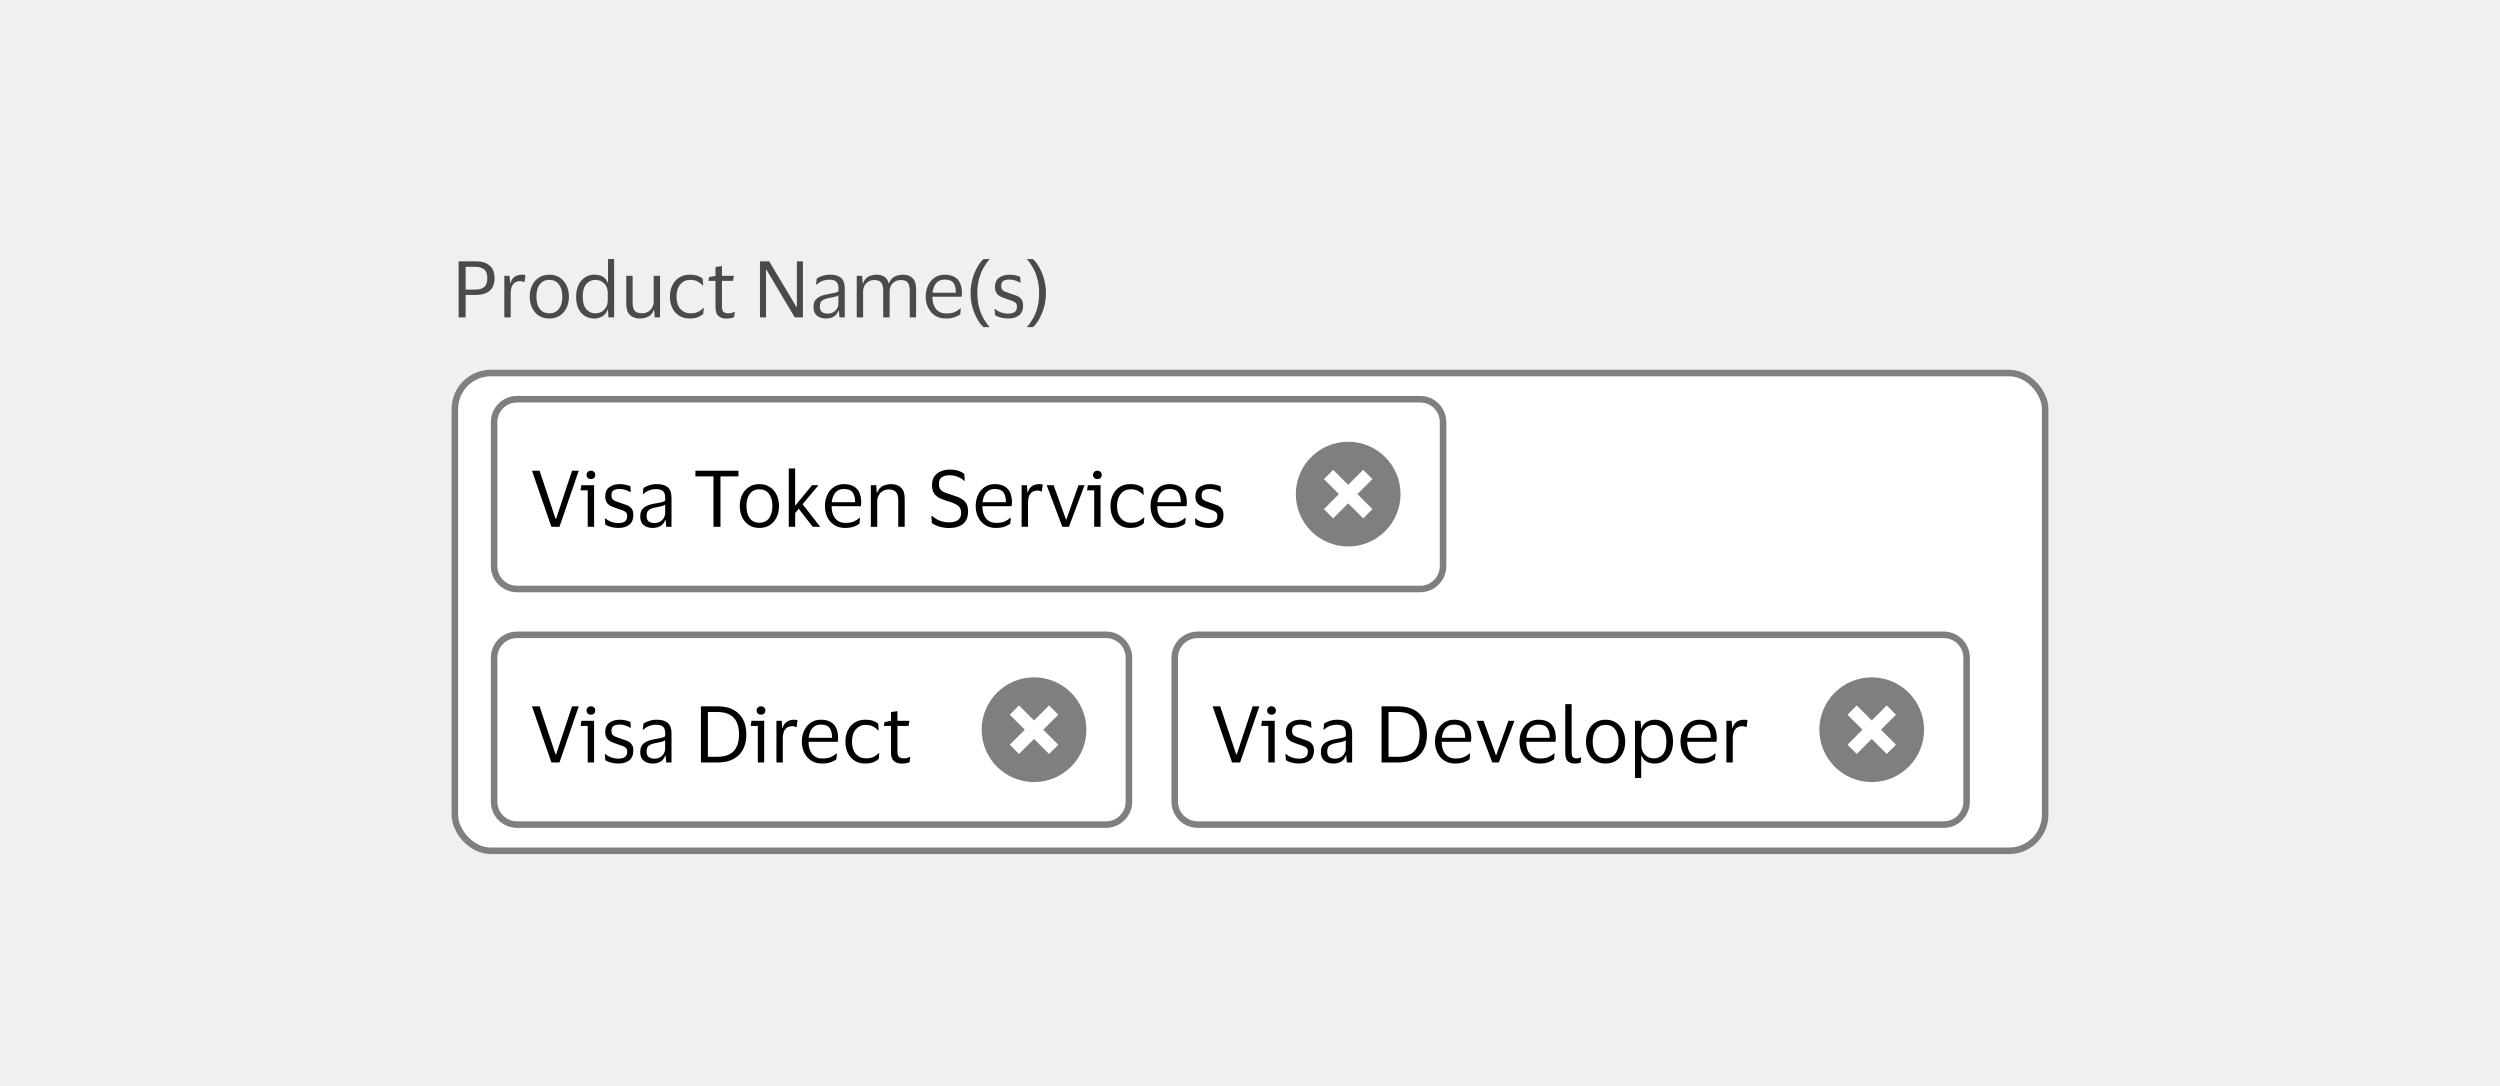<svg width="382" height="166" viewBox="0 0 382 166" fill="none" xmlns="http://www.w3.org/2000/svg">
<rect width="382" height="166" fill="#F0F0F0"/>
<path d="M70.08 48.5V39.932H72.744C73.616 39.932 74.304 40.144 74.808 40.568C75.312 40.984 75.564 41.628 75.564 42.5C75.564 43.372 75.312 44.02 74.808 44.444C74.304 44.86 73.616 45.068 72.744 45.068H71.148V48.5H70.08ZM72.66 40.772H71.148V44.252H72.66C73.204 44.252 73.64 44.124 73.968 43.868C74.296 43.612 74.46 43.16 74.46 42.512C74.46 41.864 74.296 41.412 73.968 41.156C73.64 40.9 73.204 40.772 72.66 40.772ZM79.497 42.956C79.025 42.956 78.661 43.116 78.405 43.436C78.157 43.748 78.033 44.22 78.033 44.852V48.5H77.061V42.14H77.865L77.961 43.244H78.009C78.105 42.908 78.245 42.648 78.429 42.464C78.613 42.28 78.821 42.152 79.053 42.08C79.293 42.008 79.537 41.972 79.785 41.972C79.881 41.972 79.977 41.98 80.073 41.996C80.169 42.012 80.241 42.028 80.289 42.044L80.145 43.1H80.073C80.017 43.076 79.941 43.048 79.845 43.016C79.749 42.976 79.633 42.956 79.497 42.956ZM83.943 41.972C84.543 41.972 85.067 42.116 85.515 42.404C85.963 42.692 86.311 43.088 86.559 43.592C86.807 44.088 86.931 44.664 86.931 45.32C86.931 45.976 86.807 46.556 86.559 47.06C86.311 47.564 85.963 47.96 85.515 48.248C85.067 48.528 84.543 48.668 83.943 48.668C83.335 48.668 82.807 48.528 82.359 48.248C81.911 47.96 81.563 47.564 81.315 47.06C81.067 46.556 80.943 45.976 80.943 45.32C80.943 44.664 81.067 44.088 81.315 43.592C81.563 43.088 81.911 42.692 82.359 42.404C82.807 42.116 83.335 41.972 83.943 41.972ZM83.943 47.876C84.567 47.876 85.051 47.652 85.395 47.204C85.747 46.756 85.923 46.128 85.923 45.32C85.923 44.52 85.747 43.896 85.395 43.448C85.051 42.992 84.567 42.764 83.943 42.764C83.311 42.764 82.823 42.992 82.479 43.448C82.135 43.896 81.963 44.52 81.963 45.32C81.963 46.128 82.135 46.756 82.479 47.204C82.823 47.652 83.311 47.876 83.943 47.876ZM88.032 45.32C88.032 44.64 88.152 44.052 88.392 43.556C88.632 43.052 88.96 42.664 89.376 42.392C89.8 42.112 90.28 41.972 90.816 41.972C91.344 41.972 91.784 42.08 92.136 42.296C92.488 42.512 92.728 42.812 92.856 43.196H92.904V39.584H93.84V48.5H92.964L92.904 47.3H92.856C92.728 47.708 92.476 48.04 92.1 48.296C91.732 48.544 91.296 48.668 90.792 48.668C90.28 48.668 89.812 48.544 89.388 48.296C88.972 48.048 88.64 47.676 88.392 47.18C88.152 46.684 88.032 46.064 88.032 45.32ZM92.868 44.792C92.868 44.152 92.684 43.656 92.316 43.304C91.948 42.944 91.496 42.764 90.96 42.764C90.416 42.764 89.96 42.976 89.592 43.4C89.224 43.816 89.04 44.456 89.04 45.32C89.04 46.192 89.224 46.836 89.592 47.252C89.96 47.668 90.416 47.876 90.96 47.876C91.312 47.876 91.632 47.796 91.92 47.636C92.216 47.468 92.448 47.232 92.616 46.928C92.784 46.624 92.868 46.264 92.868 45.848V44.792ZM98.129 47.864C98.449 47.864 98.741 47.792 99.005 47.648C99.269 47.496 99.481 47.288 99.641 47.024C99.801 46.752 99.881 46.432 99.881 46.064V42.14H100.853V48.5H100.049L99.953 47.348H99.893C99.733 47.844 99.453 48.188 99.053 48.38C98.661 48.572 98.237 48.668 97.781 48.668C97.141 48.668 96.633 48.488 96.257 48.128C95.881 47.768 95.693 47.212 95.693 46.46V42.14H96.665V46.268C96.665 46.812 96.769 47.216 96.977 47.48C97.193 47.736 97.577 47.864 98.129 47.864ZM102.365 45.32C102.365 44.672 102.489 44.096 102.737 43.592C102.985 43.088 103.333 42.692 103.781 42.404C104.237 42.116 104.773 41.972 105.389 41.972C105.909 41.972 106.329 42.036 106.649 42.164C106.969 42.292 107.209 42.428 107.369 42.572L107.453 43.604H107.369C107.129 43.348 106.857 43.144 106.553 42.992C106.257 42.84 105.885 42.764 105.437 42.764C104.829 42.764 104.333 42.992 103.949 43.448C103.565 43.904 103.373 44.528 103.373 45.32C103.373 46.128 103.569 46.756 103.961 47.204C104.361 47.652 104.873 47.876 105.497 47.876C105.833 47.876 106.113 47.844 106.337 47.78C106.569 47.708 106.769 47.612 106.937 47.492C107.113 47.372 107.285 47.236 107.453 47.084H107.549L107.453 47.96C107.285 48.136 107.025 48.3 106.673 48.452C106.329 48.596 105.897 48.668 105.377 48.668C104.761 48.668 104.225 48.524 103.769 48.236C103.321 47.948 102.973 47.552 102.725 47.048C102.485 46.544 102.365 45.968 102.365 45.32ZM110.315 46.82C110.315 47.236 110.399 47.516 110.567 47.66C110.743 47.804 110.963 47.876 111.227 47.876C111.467 47.876 111.659 47.856 111.803 47.816C111.947 47.768 112.079 47.716 112.199 47.66H112.283L112.175 48.452C112.087 48.508 111.935 48.56 111.719 48.608C111.503 48.656 111.271 48.68 111.023 48.68C110.487 48.68 110.071 48.548 109.775 48.284C109.479 48.02 109.331 47.584 109.331 46.976V42.92H108.239L108.359 42.332L109.331 42.152V40.796L110.315 40.664V42.14H112.139L112.007 42.92H110.315V46.82ZM116.123 48.5V39.932H117.539L121.703 46.916H121.763V39.932H122.687V48.5H121.439L117.119 41.216H117.047V48.5H116.123ZM124.686 43.496L124.794 42.56C125.018 42.4 125.31 42.264 125.67 42.152C126.03 42.032 126.414 41.972 126.822 41.972C127.582 41.972 128.146 42.136 128.514 42.464C128.89 42.784 129.078 43.312 129.078 44.048V48.5H128.274L128.178 47.468H128.106C127.962 47.876 127.726 48.18 127.398 48.38C127.07 48.572 126.666 48.668 126.186 48.668C125.85 48.668 125.538 48.608 125.25 48.488C124.962 48.368 124.73 48.18 124.554 47.924C124.386 47.66 124.302 47.316 124.302 46.892C124.302 46.292 124.486 45.852 124.854 45.572C125.222 45.292 125.706 45.096 126.306 44.984C126.81 44.896 127.214 44.82 127.518 44.756C127.822 44.684 128.022 44.592 128.118 44.48V44.096C128.118 43.632 128.018 43.292 127.818 43.076C127.618 42.852 127.246 42.74 126.702 42.74C126.35 42.74 126.002 42.804 125.658 42.932C125.322 43.06 125.026 43.248 124.77 43.496H124.686ZM128.106 46.412V45.116C128.002 45.204 127.81 45.284 127.53 45.356C127.25 45.42 126.902 45.492 126.486 45.572C126.134 45.644 125.842 45.764 125.61 45.932C125.386 46.1 125.274 46.4 125.274 46.832C125.274 47.224 125.382 47.504 125.598 47.672C125.814 47.84 126.102 47.924 126.462 47.924C126.806 47.924 127.102 47.848 127.35 47.696C127.598 47.544 127.786 47.352 127.914 47.12C128.042 46.888 128.106 46.652 128.106 46.412ZM133.573 42.788C133.253 42.788 132.965 42.864 132.709 43.016C132.453 43.168 132.249 43.38 132.097 43.652C131.953 43.916 131.881 44.216 131.881 44.552V48.5H130.909V42.14H131.737L131.821 43.28H131.893C132.005 42.936 132.169 42.672 132.385 42.488C132.601 42.296 132.845 42.164 133.117 42.092C133.389 42.012 133.661 41.972 133.933 41.972C134.429 41.972 134.833 42.08 135.145 42.296C135.465 42.512 135.681 42.84 135.793 43.28H135.853C135.973 42.936 136.145 42.672 136.369 42.488C136.601 42.296 136.857 42.164 137.137 42.092C137.425 42.012 137.705 41.972 137.977 41.972C138.625 41.972 139.121 42.156 139.465 42.524C139.809 42.884 139.981 43.44 139.981 44.192V48.5H139.009V44.42C139.009 43.884 138.913 43.48 138.721 43.208C138.537 42.928 138.173 42.788 137.629 42.788C137.141 42.788 136.737 42.948 136.417 43.268C136.097 43.588 135.937 44.016 135.937 44.552V48.5H134.953V44.42C134.953 43.884 134.857 43.48 134.665 43.208C134.481 42.928 134.117 42.788 133.573 42.788ZM144.579 47.9C145.107 47.9 145.527 47.832 145.839 47.696C146.159 47.56 146.455 47.372 146.727 47.132H146.811L146.727 48.02C146.551 48.172 146.271 48.32 145.887 48.464C145.511 48.6 145.047 48.668 144.495 48.668C143.887 48.668 143.355 48.524 142.899 48.236C142.443 47.948 142.087 47.552 141.831 47.048C141.575 46.544 141.447 45.968 141.447 45.32C141.447 44.672 141.571 44.096 141.819 43.592C142.067 43.088 142.407 42.692 142.839 42.404C143.279 42.116 143.775 41.972 144.327 41.972C144.967 41.972 145.483 42.092 145.875 42.332C146.267 42.564 146.551 42.892 146.727 43.316C146.903 43.74 146.991 44.232 146.991 44.792C146.991 44.872 146.983 44.964 146.967 45.068C146.959 45.172 146.951 45.264 146.943 45.344H142.467V45.392C142.475 46.168 142.663 46.78 143.031 47.228C143.407 47.676 143.923 47.9 144.579 47.9ZM144.339 42.716C143.811 42.716 143.387 42.892 143.067 43.244C142.755 43.596 142.563 44.092 142.491 44.732H146.055V44.6C146.055 44.024 145.931 43.568 145.683 43.232C145.435 42.888 144.987 42.716 144.339 42.716ZM149.339 44.792C149.339 45.6 149.427 46.328 149.603 46.976C149.779 47.616 150.007 48.18 150.287 48.668C150.567 49.164 150.867 49.588 151.187 49.94V49.988H150.287C149.967 49.716 149.655 49.316 149.351 48.788C149.047 48.268 148.795 47.664 148.595 46.976C148.403 46.288 148.307 45.56 148.307 44.792C148.307 44.024 148.403 43.296 148.595 42.608C148.795 41.912 149.047 41.304 149.351 40.784C149.655 40.256 149.967 39.856 150.287 39.584H151.187V39.632C150.867 39.992 150.567 40.42 150.287 40.916C150.007 41.404 149.779 41.972 149.603 42.62C149.427 43.26 149.339 43.984 149.339 44.792ZM152.034 43.82C152.034 43.204 152.242 42.744 152.658 42.44C153.082 42.128 153.614 41.972 154.254 41.972C154.622 41.972 154.95 42.012 155.238 42.092C155.526 42.164 155.742 42.236 155.886 42.308L155.934 43.196H155.838C155.662 43.06 155.426 42.948 155.13 42.86C154.842 42.764 154.546 42.716 154.242 42.716C153.85 42.716 153.542 42.784 153.318 42.92C153.094 43.056 152.982 43.312 152.982 43.688C152.982 43.928 153.03 44.112 153.126 44.24C153.23 44.368 153.378 44.476 153.57 44.564C153.77 44.644 154.018 44.732 154.314 44.828C154.698 44.948 155.042 45.068 155.346 45.188C155.65 45.308 155.89 45.484 156.066 45.716C156.242 45.94 156.33 46.264 156.33 46.688C156.33 47.344 156.126 47.84 155.718 48.176C155.31 48.504 154.75 48.668 154.038 48.668C153.638 48.668 153.262 48.62 152.91 48.524C152.558 48.428 152.27 48.308 152.046 48.164L151.974 47.216H152.058C152.322 47.44 152.626 47.616 152.97 47.744C153.322 47.864 153.666 47.924 154.002 47.924C154.474 47.924 154.822 47.84 155.046 47.672C155.278 47.496 155.394 47.22 155.394 46.844C155.394 46.612 155.338 46.436 155.226 46.316C155.114 46.188 154.95 46.084 154.734 46.004C154.518 45.916 154.246 45.82 153.918 45.716C153.55 45.596 153.222 45.472 152.934 45.344C152.654 45.208 152.434 45.024 152.274 44.792C152.114 44.56 152.034 44.236 152.034 43.82ZM158.776 44.792C158.776 43.984 158.688 43.26 158.512 42.62C158.344 41.972 158.12 41.404 157.84 40.916C157.56 40.42 157.256 39.992 156.928 39.632V39.584H157.828C158.148 39.856 158.46 40.256 158.764 40.784C159.068 41.304 159.32 41.912 159.52 42.608C159.72 43.296 159.82 44.024 159.82 44.792C159.82 45.56 159.72 46.288 159.52 46.976C159.32 47.664 159.068 48.268 158.764 48.788C158.46 49.316 158.148 49.716 157.828 49.988H156.928V49.94C157.256 49.588 157.56 49.164 157.84 48.668C158.12 48.18 158.344 47.616 158.512 46.976C158.688 46.328 158.776 45.6 158.776 44.792Z" fill="#4A4A4A"/>
<rect x="69" y="56.5" width="244" height="74" rx="6" fill="white"/>
<rect x="69.5" y="57" width="243" height="73" rx="5.5" stroke="black" stroke-opacity="0.5"/>
<path d="M75 64.5C75 62.291 76.791 60.5 79 60.5H217C219.209 60.5 221 62.291 221 64.5V86.5C221 88.709 219.209 90.5 217 90.5H79C76.791 90.5 75 88.709 75 86.5V64.5Z" fill="white"/>
<path d="M75.5 64.5C75.5 62.567 77.067 61 79 61H217C218.933 61 220.5 62.567 220.5 64.5V86.5C220.5 88.433 218.933 90 217 90H79C77.067 90 75.5 88.433 75.5 86.5V64.5Z" stroke="black" stroke-opacity="0.5"/>
<path d="M82.452 71.932L84.888 79.276H84.972L87.408 71.932H88.428L85.488 80.5H84.252L81.288 71.932H82.452ZM90.295 73.204C90.103 73.204 89.943 73.148 89.815 73.036C89.687 72.916 89.623 72.76 89.623 72.568C89.623 72.376 89.687 72.22 89.815 72.1C89.943 71.98 90.103 71.92 90.295 71.92C90.487 71.92 90.643 71.98 90.763 72.1C90.891 72.22 90.955 72.376 90.955 72.568C90.955 72.76 90.891 72.916 90.763 73.036C90.643 73.148 90.487 73.204 90.295 73.204ZM90.775 74.14V80.5H89.803V74.92H88.711L88.831 74.14H90.775ZM92.479 75.82C92.479 75.204 92.687 74.744 93.103 74.44C93.527 74.128 94.059 73.972 94.699 73.972C95.067 73.972 95.395 74.012 95.683 74.092C95.971 74.164 96.187 74.236 96.331 74.308L96.379 75.196H96.283C96.107 75.06 95.871 74.948 95.575 74.86C95.287 74.764 94.991 74.716 94.687 74.716C94.295 74.716 93.987 74.784 93.763 74.92C93.539 75.056 93.427 75.312 93.427 75.688C93.427 75.928 93.475 76.112 93.571 76.24C93.675 76.368 93.823 76.476 94.015 76.564C94.215 76.644 94.463 76.732 94.759 76.828C95.143 76.948 95.487 77.068 95.791 77.188C96.095 77.308 96.335 77.484 96.511 77.716C96.687 77.94 96.775 78.264 96.775 78.688C96.775 79.344 96.571 79.84 96.163 80.176C95.755 80.504 95.195 80.668 94.483 80.668C94.083 80.668 93.707 80.62 93.355 80.524C93.003 80.428 92.715 80.308 92.491 80.164L92.419 79.216H92.503C92.767 79.44 93.071 79.616 93.415 79.744C93.767 79.864 94.111 79.924 94.447 79.924C94.919 79.924 95.267 79.84 95.491 79.672C95.723 79.496 95.839 79.22 95.839 78.844C95.839 78.612 95.783 78.436 95.671 78.316C95.559 78.188 95.395 78.084 95.179 78.004C94.963 77.916 94.691 77.82 94.363 77.716C93.995 77.596 93.667 77.472 93.379 77.344C93.099 77.208 92.879 77.024 92.719 76.792C92.559 76.56 92.479 76.236 92.479 75.82ZM98.213 75.496L98.321 74.56C98.545 74.4 98.837 74.264 99.197 74.152C99.557 74.032 99.941 73.972 100.349 73.972C101.109 73.972 101.673 74.136 102.041 74.464C102.417 74.784 102.605 75.312 102.605 76.048V80.5H101.801L101.705 79.468H101.633C101.489 79.876 101.253 80.18 100.925 80.38C100.597 80.572 100.193 80.668 99.713 80.668C99.377 80.668 99.065 80.608 98.777 80.488C98.489 80.368 98.257 80.18 98.081 79.924C97.913 79.66 97.829 79.316 97.829 78.892C97.829 78.292 98.013 77.852 98.381 77.572C98.749 77.292 99.233 77.096 99.833 76.984C100.337 76.896 100.741 76.82 101.045 76.756C101.349 76.684 101.549 76.592 101.645 76.48V76.096C101.645 75.632 101.545 75.292 101.345 75.076C101.145 74.852 100.773 74.74 100.229 74.74C99.877 74.74 99.529 74.804 99.185 74.932C98.849 75.06 98.553 75.248 98.297 75.496H98.213ZM101.633 78.412V77.116C101.529 77.204 101.337 77.284 101.057 77.356C100.777 77.42 100.429 77.492 100.013 77.572C99.661 77.644 99.369 77.764 99.137 77.932C98.913 78.1 98.801 78.4 98.801 78.832C98.801 79.224 98.909 79.504 99.125 79.672C99.341 79.84 99.629 79.924 99.989 79.924C100.333 79.924 100.629 79.848 100.877 79.696C101.125 79.544 101.313 79.352 101.441 79.12C101.569 78.888 101.633 78.652 101.633 78.412ZM109.02 80.5V72.796H106.26V71.932H112.836V72.796H110.088V80.5H109.02ZM116.041 73.972C116.641 73.972 117.165 74.116 117.613 74.404C118.061 74.692 118.409 75.088 118.657 75.592C118.905 76.088 119.029 76.664 119.029 77.32C119.029 77.976 118.905 78.556 118.657 79.06C118.409 79.564 118.061 79.96 117.613 80.248C117.165 80.528 116.641 80.668 116.041 80.668C115.433 80.668 114.905 80.528 114.457 80.248C114.009 79.96 113.661 79.564 113.413 79.06C113.165 78.556 113.041 77.976 113.041 77.32C113.041 76.664 113.165 76.088 113.413 75.592C113.661 75.088 114.009 74.692 114.457 74.404C114.905 74.116 115.433 73.972 116.041 73.972ZM116.041 79.876C116.665 79.876 117.149 79.652 117.493 79.204C117.845 78.756 118.021 78.128 118.021 77.32C118.021 76.52 117.845 75.896 117.493 75.448C117.149 74.992 116.665 74.764 116.041 74.764C115.409 74.764 114.921 74.992 114.577 75.448C114.233 75.896 114.061 76.52 114.061 77.32C114.061 78.128 114.233 78.756 114.577 79.204C114.921 79.652 115.409 79.876 116.041 79.876ZM121.498 71.584V77.284L124.078 74.14H125.062L122.638 77.044L125.338 80.5H124.186L122.05 77.74L121.498 78.4V80.5H120.526V71.584H121.498ZM129.18 79.9C129.708 79.9 130.128 79.832 130.44 79.696C130.76 79.56 131.056 79.372 131.328 79.132H131.412L131.328 80.02C131.152 80.172 130.872 80.32 130.488 80.464C130.112 80.6 129.648 80.668 129.096 80.668C128.488 80.668 127.956 80.524 127.5 80.236C127.044 79.948 126.688 79.552 126.432 79.048C126.176 78.544 126.048 77.968 126.048 77.32C126.048 76.672 126.172 76.096 126.42 75.592C126.668 75.088 127.008 74.692 127.44 74.404C127.88 74.116 128.376 73.972 128.928 73.972C129.568 73.972 130.084 74.092 130.476 74.332C130.868 74.564 131.152 74.892 131.328 75.316C131.504 75.74 131.592 76.232 131.592 76.792C131.592 76.872 131.584 76.964 131.568 77.068C131.56 77.172 131.552 77.264 131.544 77.344H127.068V77.392C127.076 78.168 127.264 78.78 127.632 79.228C128.008 79.676 128.524 79.9 129.18 79.9ZM128.94 74.716C128.412 74.716 127.988 74.892 127.668 75.244C127.356 75.596 127.164 76.092 127.092 76.732H130.656V76.6C130.656 76.024 130.532 75.568 130.284 75.232C130.036 74.888 129.588 74.716 128.94 74.716ZM135.801 74.788C135.473 74.788 135.173 74.868 134.901 75.028C134.637 75.18 134.425 75.396 134.265 75.676C134.113 75.948 134.037 76.264 134.037 76.624V80.5H133.065V74.14H133.893L133.977 75.28H134.037C134.157 74.944 134.329 74.68 134.553 74.488C134.785 74.296 135.041 74.164 135.321 74.092C135.601 74.012 135.877 73.972 136.149 73.972C136.797 73.972 137.305 74.152 137.673 74.512C138.049 74.864 138.237 75.412 138.237 76.156V80.5H137.253V76.432C137.253 75.888 137.141 75.48 136.917 75.208C136.693 74.928 136.321 74.788 135.801 74.788ZM142.412 74.092C142.412 73.564 142.536 73.128 142.784 72.784C143.032 72.44 143.36 72.184 143.768 72.016C144.176 71.84 144.624 71.752 145.112 71.752C145.704 71.752 146.18 71.824 146.54 71.968C146.9 72.112 147.164 72.252 147.332 72.388L147.416 73.468H147.332C147.084 73.228 146.76 73.028 146.36 72.868C145.96 72.7 145.544 72.616 145.112 72.616C144.616 72.616 144.216 72.716 143.912 72.916C143.616 73.116 143.468 73.452 143.468 73.924C143.468 74.284 143.536 74.56 143.672 74.752C143.808 74.944 144.012 75.1 144.284 75.22C144.564 75.332 144.916 75.456 145.34 75.592C145.692 75.696 146.024 75.808 146.336 75.928C146.648 76.048 146.92 76.2 147.152 76.384C147.392 76.56 147.58 76.792 147.716 77.08C147.852 77.36 147.92 77.72 147.92 78.16C147.92 78.984 147.668 79.612 147.164 80.044C146.668 80.468 145.948 80.68 145.004 80.68C144.532 80.68 144.052 80.612 143.564 80.476C143.084 80.34 142.692 80.156 142.388 79.924L142.316 78.832H142.412C142.772 79.144 143.172 79.388 143.612 79.564C144.06 79.732 144.528 79.816 145.016 79.816C145.592 79.816 146.044 79.7 146.372 79.468C146.7 79.236 146.864 78.868 146.864 78.364C146.864 77.868 146.7 77.5 146.372 77.26C146.044 77.012 145.556 76.796 144.908 76.612C144.436 76.468 144.012 76.312 143.636 76.144C143.26 75.968 142.96 75.724 142.736 75.412C142.52 75.092 142.412 74.652 142.412 74.092ZM152.219 79.9C152.747 79.9 153.167 79.832 153.479 79.696C153.799 79.56 154.095 79.372 154.367 79.132H154.451L154.367 80.02C154.191 80.172 153.911 80.32 153.527 80.464C153.151 80.6 152.687 80.668 152.135 80.668C151.527 80.668 150.995 80.524 150.539 80.236C150.083 79.948 149.727 79.552 149.471 79.048C149.215 78.544 149.087 77.968 149.087 77.32C149.087 76.672 149.211 76.096 149.459 75.592C149.707 75.088 150.047 74.692 150.479 74.404C150.919 74.116 151.415 73.972 151.967 73.972C152.607 73.972 153.123 74.092 153.515 74.332C153.907 74.564 154.191 74.892 154.367 75.316C154.543 75.74 154.631 76.232 154.631 76.792C154.631 76.872 154.623 76.964 154.607 77.068C154.599 77.172 154.591 77.264 154.583 77.344H150.107V77.392C150.115 78.168 150.303 78.78 150.671 79.228C151.047 79.676 151.563 79.9 152.219 79.9ZM151.979 74.716C151.451 74.716 151.027 74.892 150.707 75.244C150.395 75.596 150.203 76.092 150.131 76.732H153.695V76.6C153.695 76.024 153.571 75.568 153.323 75.232C153.075 74.888 152.627 74.716 151.979 74.716ZM158.54 74.956C158.068 74.956 157.704 75.116 157.448 75.436C157.2 75.748 157.076 76.22 157.076 76.852V80.5H156.104V74.14H156.908L157.004 75.244H157.052C157.148 74.908 157.288 74.648 157.472 74.464C157.656 74.28 157.864 74.152 158.096 74.08C158.336 74.008 158.58 73.972 158.828 73.972C158.924 73.972 159.02 73.98 159.116 73.996C159.212 74.012 159.284 74.028 159.332 74.044L159.188 75.1H159.116C159.06 75.076 158.984 75.048 158.888 75.016C158.792 74.976 158.676 74.956 158.54 74.956ZM160.991 74.14L162.887 79.384H162.935L164.795 74.14H165.719L163.331 80.5H162.323L159.935 74.14H160.991ZM167.686 73.204C167.494 73.204 167.334 73.148 167.206 73.036C167.078 72.916 167.014 72.76 167.014 72.568C167.014 72.376 167.078 72.22 167.206 72.1C167.334 71.98 167.494 71.92 167.686 71.92C167.878 71.92 168.034 71.98 168.154 72.1C168.282 72.22 168.346 72.376 168.346 72.568C168.346 72.76 168.282 72.916 168.154 73.036C168.034 73.148 167.878 73.204 167.686 73.204ZM168.166 74.14V80.5H167.194V74.92H166.102L166.222 74.14H168.166ZM169.678 77.32C169.678 76.672 169.802 76.096 170.05 75.592C170.298 75.088 170.646 74.692 171.094 74.404C171.55 74.116 172.086 73.972 172.702 73.972C173.222 73.972 173.642 74.036 173.962 74.164C174.282 74.292 174.522 74.428 174.682 74.572L174.766 75.604H174.682C174.442 75.348 174.17 75.144 173.866 74.992C173.57 74.84 173.198 74.764 172.75 74.764C172.142 74.764 171.646 74.992 171.262 75.448C170.878 75.904 170.686 76.528 170.686 77.32C170.686 78.128 170.882 78.756 171.274 79.204C171.674 79.652 172.186 79.876 172.81 79.876C173.146 79.876 173.426 79.844 173.65 79.78C173.882 79.708 174.082 79.612 174.25 79.492C174.426 79.372 174.598 79.236 174.766 79.084H174.862L174.766 79.96C174.598 80.136 174.338 80.3 173.986 80.452C173.642 80.596 173.21 80.668 172.69 80.668C172.074 80.668 171.538 80.524 171.082 80.236C170.634 79.948 170.286 79.552 170.038 79.048C169.798 78.544 169.678 77.968 169.678 77.32ZM178.938 79.9C179.466 79.9 179.886 79.832 180.198 79.696C180.518 79.56 180.814 79.372 181.086 79.132H181.17L181.086 80.02C180.91 80.172 180.63 80.32 180.246 80.464C179.87 80.6 179.406 80.668 178.854 80.668C178.246 80.668 177.714 80.524 177.258 80.236C176.802 79.948 176.446 79.552 176.19 79.048C175.934 78.544 175.806 77.968 175.806 77.32C175.806 76.672 175.93 76.096 176.178 75.592C176.426 75.088 176.766 74.692 177.198 74.404C177.638 74.116 178.134 73.972 178.686 73.972C179.326 73.972 179.842 74.092 180.234 74.332C180.626 74.564 180.91 74.892 181.086 75.316C181.262 75.74 181.35 76.232 181.35 76.792C181.35 76.872 181.342 76.964 181.326 77.068C181.318 77.172 181.31 77.264 181.302 77.344H176.826V77.392C176.834 78.168 177.022 78.78 177.39 79.228C177.766 79.676 178.282 79.9 178.938 79.9ZM178.698 74.716C178.17 74.716 177.746 74.892 177.426 75.244C177.114 75.596 176.922 76.092 176.85 76.732H180.414V76.6C180.414 76.024 180.29 75.568 180.042 75.232C179.794 74.888 179.346 74.716 178.698 74.716ZM182.655 75.82C182.655 75.204 182.863 74.744 183.279 74.44C183.703 74.128 184.235 73.972 184.875 73.972C185.243 73.972 185.571 74.012 185.859 74.092C186.147 74.164 186.363 74.236 186.507 74.308L186.555 75.196H186.459C186.283 75.06 186.047 74.948 185.751 74.86C185.463 74.764 185.167 74.716 184.863 74.716C184.471 74.716 184.163 74.784 183.939 74.92C183.715 75.056 183.603 75.312 183.603 75.688C183.603 75.928 183.651 76.112 183.747 76.24C183.851 76.368 183.999 76.476 184.191 76.564C184.391 76.644 184.639 76.732 184.935 76.828C185.319 76.948 185.663 77.068 185.967 77.188C186.271 77.308 186.511 77.484 186.687 77.716C186.863 77.94 186.951 78.264 186.951 78.688C186.951 79.344 186.747 79.84 186.339 80.176C185.931 80.504 185.371 80.668 184.659 80.668C184.259 80.668 183.883 80.62 183.531 80.524C183.179 80.428 182.891 80.308 182.667 80.164L182.595 79.216H182.679C182.943 79.44 183.247 79.616 183.591 79.744C183.943 79.864 184.287 79.924 184.623 79.924C185.095 79.924 185.443 79.84 185.667 79.672C185.899 79.496 186.015 79.22 186.015 78.844C186.015 78.612 185.959 78.436 185.847 78.316C185.735 78.188 185.571 78.084 185.355 78.004C185.139 77.916 184.867 77.82 184.539 77.716C184.171 77.596 183.843 77.472 183.555 77.344C183.275 77.208 183.055 77.024 182.895 76.792C182.735 76.56 182.655 76.236 182.655 75.82Z" fill="black"/>
<g clip-path="url(#clip0_45832_35531)">
<path fill-rule="evenodd" clip-rule="evenodd" d="M206 83.5C210.418 83.5 214 79.918 214 75.5C214 71.082 210.418 67.5 206 67.5C201.582 67.5 198 71.082 198 75.5C198 79.918 201.582 83.5 206 83.5ZM209.707 77.793L207.414 75.5L209.707 73.207L208.293 71.793L206 74.086L203.707 71.793L202.293 73.207L204.586 75.5L202.293 77.793L203.707 79.207L206 76.914L208.293 79.207L209.707 77.793Z" fill="black" fill-opacity="0.5"/>
</g>
<path d="M75 100.5C75 98.291 76.791 96.5 79 96.5H169C171.209 96.5 173 98.291 173 100.5V122.5C173 124.709 171.209 126.5 169 126.5H79C76.791 126.5 75 124.709 75 122.5V100.5Z" fill="white"/>
<path d="M75.5 100.5C75.5 98.567 77.067 97 79 97H169C170.933 97 172.5 98.567 172.5 100.5V122.5C172.5 124.433 170.933 126 169 126H79C77.067 126 75.5 124.433 75.5 122.5V100.5Z" stroke="black" stroke-opacity="0.5"/>
<path d="M82.452 107.932L84.888 115.276H84.972L87.408 107.932H88.428L85.488 116.5H84.252L81.288 107.932H82.452ZM90.295 109.204C90.103 109.204 89.943 109.148 89.815 109.036C89.687 108.916 89.623 108.76 89.623 108.568C89.623 108.376 89.687 108.22 89.815 108.1C89.943 107.98 90.103 107.92 90.295 107.92C90.487 107.92 90.643 107.98 90.763 108.1C90.891 108.22 90.955 108.376 90.955 108.568C90.955 108.76 90.891 108.916 90.763 109.036C90.643 109.148 90.487 109.204 90.295 109.204ZM90.775 110.14V116.5H89.803V110.92H88.711L88.831 110.14H90.775ZM92.479 111.82C92.479 111.204 92.687 110.744 93.103 110.44C93.527 110.128 94.059 109.972 94.699 109.972C95.067 109.972 95.395 110.012 95.683 110.092C95.971 110.164 96.187 110.236 96.331 110.308L96.379 111.196H96.283C96.107 111.06 95.871 110.948 95.575 110.86C95.287 110.764 94.991 110.716 94.687 110.716C94.295 110.716 93.987 110.784 93.763 110.92C93.539 111.056 93.427 111.312 93.427 111.688C93.427 111.928 93.475 112.112 93.571 112.24C93.675 112.368 93.823 112.476 94.015 112.564C94.215 112.644 94.463 112.732 94.759 112.828C95.143 112.948 95.487 113.068 95.791 113.188C96.095 113.308 96.335 113.484 96.511 113.716C96.687 113.94 96.775 114.264 96.775 114.688C96.775 115.344 96.571 115.84 96.163 116.176C95.755 116.504 95.195 116.668 94.483 116.668C94.083 116.668 93.707 116.62 93.355 116.524C93.003 116.428 92.715 116.308 92.491 116.164L92.419 115.216H92.503C92.767 115.44 93.071 115.616 93.415 115.744C93.767 115.864 94.111 115.924 94.447 115.924C94.919 115.924 95.267 115.84 95.491 115.672C95.723 115.496 95.839 115.22 95.839 114.844C95.839 114.612 95.783 114.436 95.671 114.316C95.559 114.188 95.395 114.084 95.179 114.004C94.963 113.916 94.691 113.82 94.363 113.716C93.995 113.596 93.667 113.472 93.379 113.344C93.099 113.208 92.879 113.024 92.719 112.792C92.559 112.56 92.479 112.236 92.479 111.82ZM98.213 111.496L98.321 110.56C98.545 110.4 98.837 110.264 99.197 110.152C99.557 110.032 99.941 109.972 100.349 109.972C101.109 109.972 101.673 110.136 102.041 110.464C102.417 110.784 102.605 111.312 102.605 112.048V116.5H101.801L101.705 115.468H101.633C101.489 115.876 101.253 116.18 100.925 116.38C100.597 116.572 100.193 116.668 99.713 116.668C99.377 116.668 99.065 116.608 98.777 116.488C98.489 116.368 98.257 116.18 98.081 115.924C97.913 115.66 97.829 115.316 97.829 114.892C97.829 114.292 98.013 113.852 98.381 113.572C98.749 113.292 99.233 113.096 99.833 112.984C100.337 112.896 100.741 112.82 101.045 112.756C101.349 112.684 101.549 112.592 101.645 112.48V112.096C101.645 111.632 101.545 111.292 101.345 111.076C101.145 110.852 100.773 110.74 100.229 110.74C99.877 110.74 99.529 110.804 99.185 110.932C98.849 111.06 98.553 111.248 98.297 111.496H98.213ZM101.633 114.412V113.116C101.529 113.204 101.337 113.284 101.057 113.356C100.777 113.42 100.429 113.492 100.013 113.572C99.661 113.644 99.369 113.764 99.137 113.932C98.913 114.1 98.801 114.4 98.801 114.832C98.801 115.224 98.909 115.504 99.125 115.672C99.341 115.84 99.629 115.924 99.989 115.924C100.333 115.924 100.629 115.848 100.877 115.696C101.125 115.544 101.313 115.352 101.441 115.12C101.569 114.888 101.633 114.652 101.633 114.412ZM109.68 116.5H107.1V107.932H109.68C111.056 107.932 112.124 108.308 112.884 109.06C113.652 109.812 114.036 110.864 114.036 112.216C114.036 113.576 113.652 114.632 112.884 115.384C112.124 116.128 111.056 116.5 109.68 116.5ZM109.596 115.636C110.724 115.636 111.56 115.348 112.104 114.772C112.648 114.196 112.92 113.344 112.92 112.216C112.92 111.088 112.648 110.236 112.104 109.66C111.56 109.084 110.724 108.796 109.596 108.796H108.168V115.636H109.596ZM116.287 109.204C116.095 109.204 115.935 109.148 115.807 109.036C115.679 108.916 115.615 108.76 115.615 108.568C115.615 108.376 115.679 108.22 115.807 108.1C115.935 107.98 116.095 107.92 116.287 107.92C116.479 107.92 116.635 107.98 116.755 108.1C116.883 108.22 116.947 108.376 116.947 108.568C116.947 108.76 116.883 108.916 116.755 109.036C116.635 109.148 116.479 109.204 116.287 109.204ZM116.767 110.14V116.5H115.795V110.92H114.703L114.823 110.14H116.767ZM121.075 110.956C120.603 110.956 120.239 111.116 119.983 111.436C119.735 111.748 119.611 112.22 119.611 112.852V116.5H118.639V110.14H119.443L119.539 111.244H119.587C119.683 110.908 119.823 110.648 120.007 110.464C120.191 110.28 120.399 110.152 120.631 110.08C120.871 110.008 121.115 109.972 121.363 109.972C121.459 109.972 121.555 109.98 121.651 109.996C121.747 110.012 121.819 110.028 121.867 110.044L121.723 111.1H121.651C121.595 111.076 121.519 111.048 121.423 111.016C121.327 110.976 121.211 110.956 121.075 110.956ZM125.653 115.9C126.181 115.9 126.601 115.832 126.913 115.696C127.233 115.56 127.529 115.372 127.801 115.132H127.885L127.801 116.02C127.625 116.172 127.345 116.32 126.961 116.464C126.585 116.6 126.121 116.668 125.569 116.668C124.961 116.668 124.429 116.524 123.973 116.236C123.517 115.948 123.161 115.552 122.905 115.048C122.649 114.544 122.521 113.968 122.521 113.32C122.521 112.672 122.645 112.096 122.893 111.592C123.141 111.088 123.481 110.692 123.913 110.404C124.353 110.116 124.849 109.972 125.401 109.972C126.041 109.972 126.557 110.092 126.949 110.332C127.341 110.564 127.625 110.892 127.801 111.316C127.977 111.74 128.065 112.232 128.065 112.792C128.065 112.872 128.057 112.964 128.041 113.068C128.033 113.172 128.025 113.264 128.017 113.344H123.541V113.392C123.549 114.168 123.737 114.78 124.105 115.228C124.481 115.676 124.997 115.9 125.653 115.9ZM125.413 110.716C124.885 110.716 124.461 110.892 124.141 111.244C123.829 111.596 123.637 112.092 123.565 112.732H127.129V112.6C127.129 112.024 127.005 111.568 126.757 111.232C126.509 110.888 126.061 110.716 125.413 110.716ZM129.178 113.32C129.178 112.672 129.302 112.096 129.55 111.592C129.798 111.088 130.146 110.692 130.594 110.404C131.05 110.116 131.586 109.972 132.202 109.972C132.722 109.972 133.142 110.036 133.462 110.164C133.782 110.292 134.022 110.428 134.182 110.572L134.266 111.604H134.182C133.942 111.348 133.67 111.144 133.366 110.992C133.07 110.84 132.698 110.764 132.25 110.764C131.642 110.764 131.146 110.992 130.762 111.448C130.378 111.904 130.186 112.528 130.186 113.32C130.186 114.128 130.382 114.756 130.774 115.204C131.174 115.652 131.686 115.876 132.31 115.876C132.646 115.876 132.926 115.844 133.15 115.78C133.382 115.708 133.582 115.612 133.75 115.492C133.926 115.372 134.098 115.236 134.266 115.084H134.362L134.266 115.96C134.098 116.136 133.838 116.3 133.486 116.452C133.142 116.596 132.71 116.668 132.19 116.668C131.574 116.668 131.038 116.524 130.582 116.236C130.134 115.948 129.786 115.552 129.538 115.048C129.298 114.544 129.178 113.968 129.178 113.32ZM137.127 114.82C137.127 115.236 137.211 115.516 137.379 115.66C137.555 115.804 137.775 115.876 138.039 115.876C138.279 115.876 138.471 115.856 138.615 115.816C138.759 115.768 138.891 115.716 139.011 115.66H139.095L138.987 116.452C138.899 116.508 138.747 116.56 138.531 116.608C138.315 116.656 138.083 116.68 137.835 116.68C137.299 116.68 136.883 116.548 136.587 116.284C136.291 116.02 136.143 115.584 136.143 114.976V110.92H135.051L135.171 110.332L136.143 110.152V108.796L137.127 108.664V110.14H138.951L138.819 110.92H137.127V114.82Z" fill="black"/>
<g clip-path="url(#clip1_45832_35531)">
<path fill-rule="evenodd" clip-rule="evenodd" d="M158 119.5C162.418 119.5 166 115.918 166 111.5C166 107.082 162.418 103.5 158 103.5C153.582 103.5 150 107.082 150 111.5C150 115.918 153.582 119.5 158 119.5ZM161.707 113.793L159.414 111.5L161.707 109.207L160.293 107.793L158 110.086L155.707 107.793L154.293 109.207L156.586 111.5L154.293 113.793L155.707 115.207L158 112.914L160.293 115.207L161.707 113.793Z" fill="black" fill-opacity="0.5"/>
</g>
<path d="M179 100.5C179 98.291 180.791 96.5 183 96.5H297C299.209 96.5 301 98.291 301 100.5V122.5C301 124.709 299.209 126.5 297 126.5H183C180.791 126.5 179 124.709 179 122.5V100.5Z" fill="white"/>
<path d="M179.5 100.5C179.5 98.567 181.067 97 183 97H297C298.933 97 300.5 98.567 300.5 100.5V122.5C300.5 124.433 298.933 126 297 126H183C181.067 126 179.5 124.433 179.5 122.5V100.5Z" stroke="black" stroke-opacity="0.5"/>
<path d="M186.452 107.932L188.888 115.276H188.972L191.408 107.932H192.428L189.488 116.5H188.252L185.288 107.932H186.452ZM194.295 109.204C194.103 109.204 193.943 109.148 193.815 109.036C193.687 108.916 193.623 108.76 193.623 108.568C193.623 108.376 193.687 108.22 193.815 108.1C193.943 107.98 194.103 107.92 194.295 107.92C194.487 107.92 194.643 107.98 194.763 108.1C194.891 108.22 194.955 108.376 194.955 108.568C194.955 108.76 194.891 108.916 194.763 109.036C194.643 109.148 194.487 109.204 194.295 109.204ZM194.775 110.14V116.5H193.803V110.92H192.711L192.831 110.14H194.775ZM196.479 111.82C196.479 111.204 196.687 110.744 197.103 110.44C197.527 110.128 198.059 109.972 198.699 109.972C199.067 109.972 199.395 110.012 199.683 110.092C199.971 110.164 200.187 110.236 200.331 110.308L200.379 111.196H200.283C200.107 111.06 199.871 110.948 199.575 110.86C199.287 110.764 198.991 110.716 198.687 110.716C198.295 110.716 197.987 110.784 197.763 110.92C197.539 111.056 197.427 111.312 197.427 111.688C197.427 111.928 197.475 112.112 197.571 112.24C197.675 112.368 197.823 112.476 198.015 112.564C198.215 112.644 198.463 112.732 198.759 112.828C199.143 112.948 199.487 113.068 199.791 113.188C200.095 113.308 200.335 113.484 200.511 113.716C200.687 113.94 200.775 114.264 200.775 114.688C200.775 115.344 200.571 115.84 200.163 116.176C199.755 116.504 199.195 116.668 198.483 116.668C198.083 116.668 197.707 116.62 197.355 116.524C197.003 116.428 196.715 116.308 196.491 116.164L196.419 115.216H196.503C196.767 115.44 197.071 115.616 197.415 115.744C197.767 115.864 198.111 115.924 198.447 115.924C198.919 115.924 199.267 115.84 199.491 115.672C199.723 115.496 199.839 115.22 199.839 114.844C199.839 114.612 199.783 114.436 199.671 114.316C199.559 114.188 199.395 114.084 199.179 114.004C198.963 113.916 198.691 113.82 198.363 113.716C197.995 113.596 197.667 113.472 197.379 113.344C197.099 113.208 196.879 113.024 196.719 112.792C196.559 112.56 196.479 112.236 196.479 111.82ZM202.213 111.496L202.321 110.56C202.545 110.4 202.837 110.264 203.197 110.152C203.557 110.032 203.941 109.972 204.349 109.972C205.109 109.972 205.673 110.136 206.041 110.464C206.417 110.784 206.605 111.312 206.605 112.048V116.5H205.801L205.705 115.468H205.633C205.489 115.876 205.253 116.18 204.925 116.38C204.597 116.572 204.193 116.668 203.713 116.668C203.377 116.668 203.065 116.608 202.777 116.488C202.489 116.368 202.257 116.18 202.081 115.924C201.913 115.66 201.829 115.316 201.829 114.892C201.829 114.292 202.013 113.852 202.381 113.572C202.749 113.292 203.233 113.096 203.833 112.984C204.337 112.896 204.741 112.82 205.045 112.756C205.349 112.684 205.549 112.592 205.645 112.48V112.096C205.645 111.632 205.545 111.292 205.345 111.076C205.145 110.852 204.773 110.74 204.229 110.74C203.877 110.74 203.529 110.804 203.185 110.932C202.849 111.06 202.553 111.248 202.297 111.496H202.213ZM205.633 114.412V113.116C205.529 113.204 205.337 113.284 205.057 113.356C204.777 113.42 204.429 113.492 204.013 113.572C203.661 113.644 203.369 113.764 203.137 113.932C202.913 114.1 202.801 114.4 202.801 114.832C202.801 115.224 202.909 115.504 203.125 115.672C203.341 115.84 203.629 115.924 203.989 115.924C204.333 115.924 204.629 115.848 204.877 115.696C205.125 115.544 205.313 115.352 205.441 115.12C205.569 114.888 205.633 114.652 205.633 114.412ZM213.68 116.5H211.1V107.932H213.68C215.056 107.932 216.124 108.308 216.884 109.06C217.652 109.812 218.036 110.864 218.036 112.216C218.036 113.576 217.652 114.632 216.884 115.384C216.124 116.128 215.056 116.5 213.68 116.5ZM213.596 115.636C214.724 115.636 215.56 115.348 216.104 114.772C216.648 114.196 216.92 113.344 216.92 112.216C216.92 111.088 216.648 110.236 216.104 109.66C215.56 109.084 214.724 108.796 213.596 108.796H212.168V115.636H213.596ZM222.399 115.9C222.927 115.9 223.347 115.832 223.659 115.696C223.979 115.56 224.275 115.372 224.547 115.132H224.631L224.547 116.02C224.371 116.172 224.091 116.32 223.707 116.464C223.331 116.6 222.867 116.668 222.315 116.668C221.707 116.668 221.175 116.524 220.719 116.236C220.263 115.948 219.907 115.552 219.651 115.048C219.395 114.544 219.267 113.968 219.267 113.32C219.267 112.672 219.391 112.096 219.639 111.592C219.887 111.088 220.227 110.692 220.659 110.404C221.099 110.116 221.595 109.972 222.147 109.972C222.787 109.972 223.303 110.092 223.695 110.332C224.087 110.564 224.371 110.892 224.547 111.316C224.723 111.74 224.811 112.232 224.811 112.792C224.811 112.872 224.803 112.964 224.787 113.068C224.779 113.172 224.771 113.264 224.763 113.344H220.287V113.392C220.295 114.168 220.483 114.78 220.851 115.228C221.227 115.676 221.743 115.9 222.399 115.9ZM222.159 110.716C221.631 110.716 221.207 110.892 220.887 111.244C220.575 111.596 220.383 112.092 220.311 112.732H223.875V112.6C223.875 112.024 223.751 111.568 223.503 111.232C223.255 110.888 222.807 110.716 222.159 110.716ZM226.682 110.14L228.578 115.384H228.626L230.486 110.14H231.41L229.022 116.5H228.014L225.626 110.14H226.682ZM235.313 115.9C235.841 115.9 236.261 115.832 236.573 115.696C236.893 115.56 237.189 115.372 237.461 115.132H237.545L237.461 116.02C237.285 116.172 237.005 116.32 236.621 116.464C236.245 116.6 235.781 116.668 235.229 116.668C234.621 116.668 234.089 116.524 233.633 116.236C233.177 115.948 232.821 115.552 232.565 115.048C232.309 114.544 232.181 113.968 232.181 113.32C232.181 112.672 232.305 112.096 232.553 111.592C232.801 111.088 233.141 110.692 233.573 110.404C234.013 110.116 234.509 109.972 235.061 109.972C235.701 109.972 236.217 110.092 236.609 110.332C237.001 110.564 237.285 110.892 237.461 111.316C237.637 111.74 237.725 112.232 237.725 112.792C237.725 112.872 237.717 112.964 237.701 113.068C237.693 113.172 237.685 113.264 237.677 113.344H233.201V113.392C233.209 114.168 233.397 114.78 233.765 115.228C234.141 115.676 234.657 115.9 235.313 115.9ZM235.073 110.716C234.545 110.716 234.121 110.892 233.801 111.244C233.489 111.596 233.297 112.092 233.225 112.732H236.789V112.6C236.789 112.024 236.665 111.568 236.417 111.232C236.169 110.888 235.721 110.716 235.073 110.716ZM240.146 114.88C240.146 115.288 240.206 115.556 240.326 115.684C240.446 115.812 240.63 115.876 240.878 115.876C241.022 115.876 241.142 115.864 241.238 115.84C241.342 115.816 241.442 115.784 241.538 115.744H241.61L241.526 116.524C241.422 116.572 241.29 116.608 241.13 116.632C240.978 116.656 240.822 116.668 240.662 116.668C240.174 116.668 239.802 116.544 239.546 116.296C239.298 116.048 239.174 115.616 239.174 115V107.596H240.146V114.88ZM245.341 109.972C245.941 109.972 246.465 110.116 246.913 110.404C247.361 110.692 247.709 111.088 247.957 111.592C248.205 112.088 248.329 112.664 248.329 113.32C248.329 113.976 248.205 114.556 247.957 115.06C247.709 115.564 247.361 115.96 246.913 116.248C246.465 116.528 245.941 116.668 245.341 116.668C244.733 116.668 244.205 116.528 243.757 116.248C243.309 115.96 242.961 115.564 242.713 115.06C242.465 114.556 242.341 113.976 242.341 113.32C242.341 112.664 242.465 112.088 242.713 111.592C242.961 111.088 243.309 110.692 243.757 110.404C244.205 110.116 244.733 109.972 245.341 109.972ZM245.341 115.876C245.965 115.876 246.449 115.652 246.793 115.204C247.145 114.756 247.321 114.128 247.321 113.32C247.321 112.52 247.145 111.896 246.793 111.448C246.449 110.992 245.965 110.764 245.341 110.764C244.709 110.764 244.221 110.992 243.877 111.448C243.533 111.896 243.361 112.52 243.361 113.32C243.361 114.128 243.533 114.756 243.877 115.204C244.221 115.652 244.709 115.876 245.341 115.876ZM255.635 113.32C255.635 114.008 255.515 114.604 255.275 115.108C255.043 115.604 254.719 115.988 254.303 116.26C253.895 116.532 253.423 116.668 252.887 116.668C252.351 116.668 251.911 116.564 251.567 116.356C251.223 116.14 250.975 115.844 250.823 115.468H250.775V118.876H249.827V110.14H250.679L250.775 111.292H250.823C250.951 110.892 251.203 110.572 251.579 110.332C251.963 110.092 252.407 109.972 252.911 109.972C253.423 109.972 253.883 110.1 254.291 110.356C254.707 110.604 255.035 110.976 255.275 111.472C255.515 111.968 255.635 112.584 255.635 113.32ZM250.799 112.864V113.788C250.799 114.244 250.887 114.628 251.063 114.94C251.247 115.252 251.483 115.488 251.771 115.648C252.067 115.8 252.391 115.876 252.743 115.876C253.279 115.876 253.727 115.672 254.087 115.264C254.447 114.848 254.627 114.2 254.627 113.32C254.627 112.448 254.447 111.804 254.087 111.388C253.727 110.972 253.279 110.764 252.743 110.764C252.391 110.764 252.067 110.844 251.771 111.004C251.483 111.164 251.247 111.4 251.063 111.712C250.887 112.024 250.799 112.408 250.799 112.864ZM259.911 115.9C260.439 115.9 260.859 115.832 261.171 115.696C261.491 115.56 261.787 115.372 262.059 115.132H262.143L262.059 116.02C261.883 116.172 261.603 116.32 261.219 116.464C260.843 116.6 260.379 116.668 259.827 116.668C259.219 116.668 258.687 116.524 258.231 116.236C257.775 115.948 257.419 115.552 257.163 115.048C256.907 114.544 256.779 113.968 256.779 113.32C256.779 112.672 256.903 112.096 257.151 111.592C257.399 111.088 257.739 110.692 258.171 110.404C258.611 110.116 259.107 109.972 259.659 109.972C260.299 109.972 260.815 110.092 261.207 110.332C261.599 110.564 261.883 110.892 262.059 111.316C262.235 111.74 262.323 112.232 262.323 112.792C262.323 112.872 262.315 112.964 262.299 113.068C262.291 113.172 262.283 113.264 262.275 113.344H257.799V113.392C257.807 114.168 257.995 114.78 258.363 115.228C258.739 115.676 259.255 115.9 259.911 115.9ZM259.671 110.716C259.143 110.716 258.719 110.892 258.399 111.244C258.087 111.596 257.895 112.092 257.823 112.732H261.387V112.6C261.387 112.024 261.263 111.568 261.015 111.232C260.767 110.888 260.319 110.716 259.671 110.716ZM266.231 110.956C265.759 110.956 265.395 111.116 265.139 111.436C264.891 111.748 264.767 112.22 264.767 112.852V116.5H263.795V110.14H264.599L264.695 111.244H264.743C264.839 110.908 264.979 110.648 265.163 110.464C265.347 110.28 265.555 110.152 265.787 110.08C266.027 110.008 266.271 109.972 266.519 109.972C266.615 109.972 266.711 109.98 266.807 109.996C266.903 110.012 266.975 110.028 267.023 110.044L266.879 111.1H266.807C266.751 111.076 266.675 111.048 266.579 111.016C266.483 110.976 266.367 110.956 266.231 110.956Z" fill="black"/>
<g clip-path="url(#clip2_45832_35531)">
<path fill-rule="evenodd" clip-rule="evenodd" d="M286 119.5C290.418 119.5 294 115.918 294 111.5C294 107.082 290.418 103.5 286 103.5C281.582 103.5 278 107.082 278 111.5C278 115.918 281.582 119.5 286 119.5ZM289.707 113.793L287.414 111.5L289.707 109.207L288.293 107.793L286 110.086L283.707 107.793L282.293 109.207L284.586 111.5L282.293 113.793L283.707 115.207L286 112.914L288.293 115.207L289.707 113.793Z" fill="black" fill-opacity="0.5"/>
</g>
<defs>
<clipPath id="clip0_45832_35531">
<rect width="16" height="16" fill="white" transform="translate(198 67.5)"/>
</clipPath>
<clipPath id="clip1_45832_35531">
<rect width="16" height="16" fill="white" transform="translate(150 103.5)"/>
</clipPath>
<clipPath id="clip2_45832_35531">
<rect width="16" height="16" fill="white" transform="translate(278 103.5)"/>
</clipPath>
</defs>
</svg>
